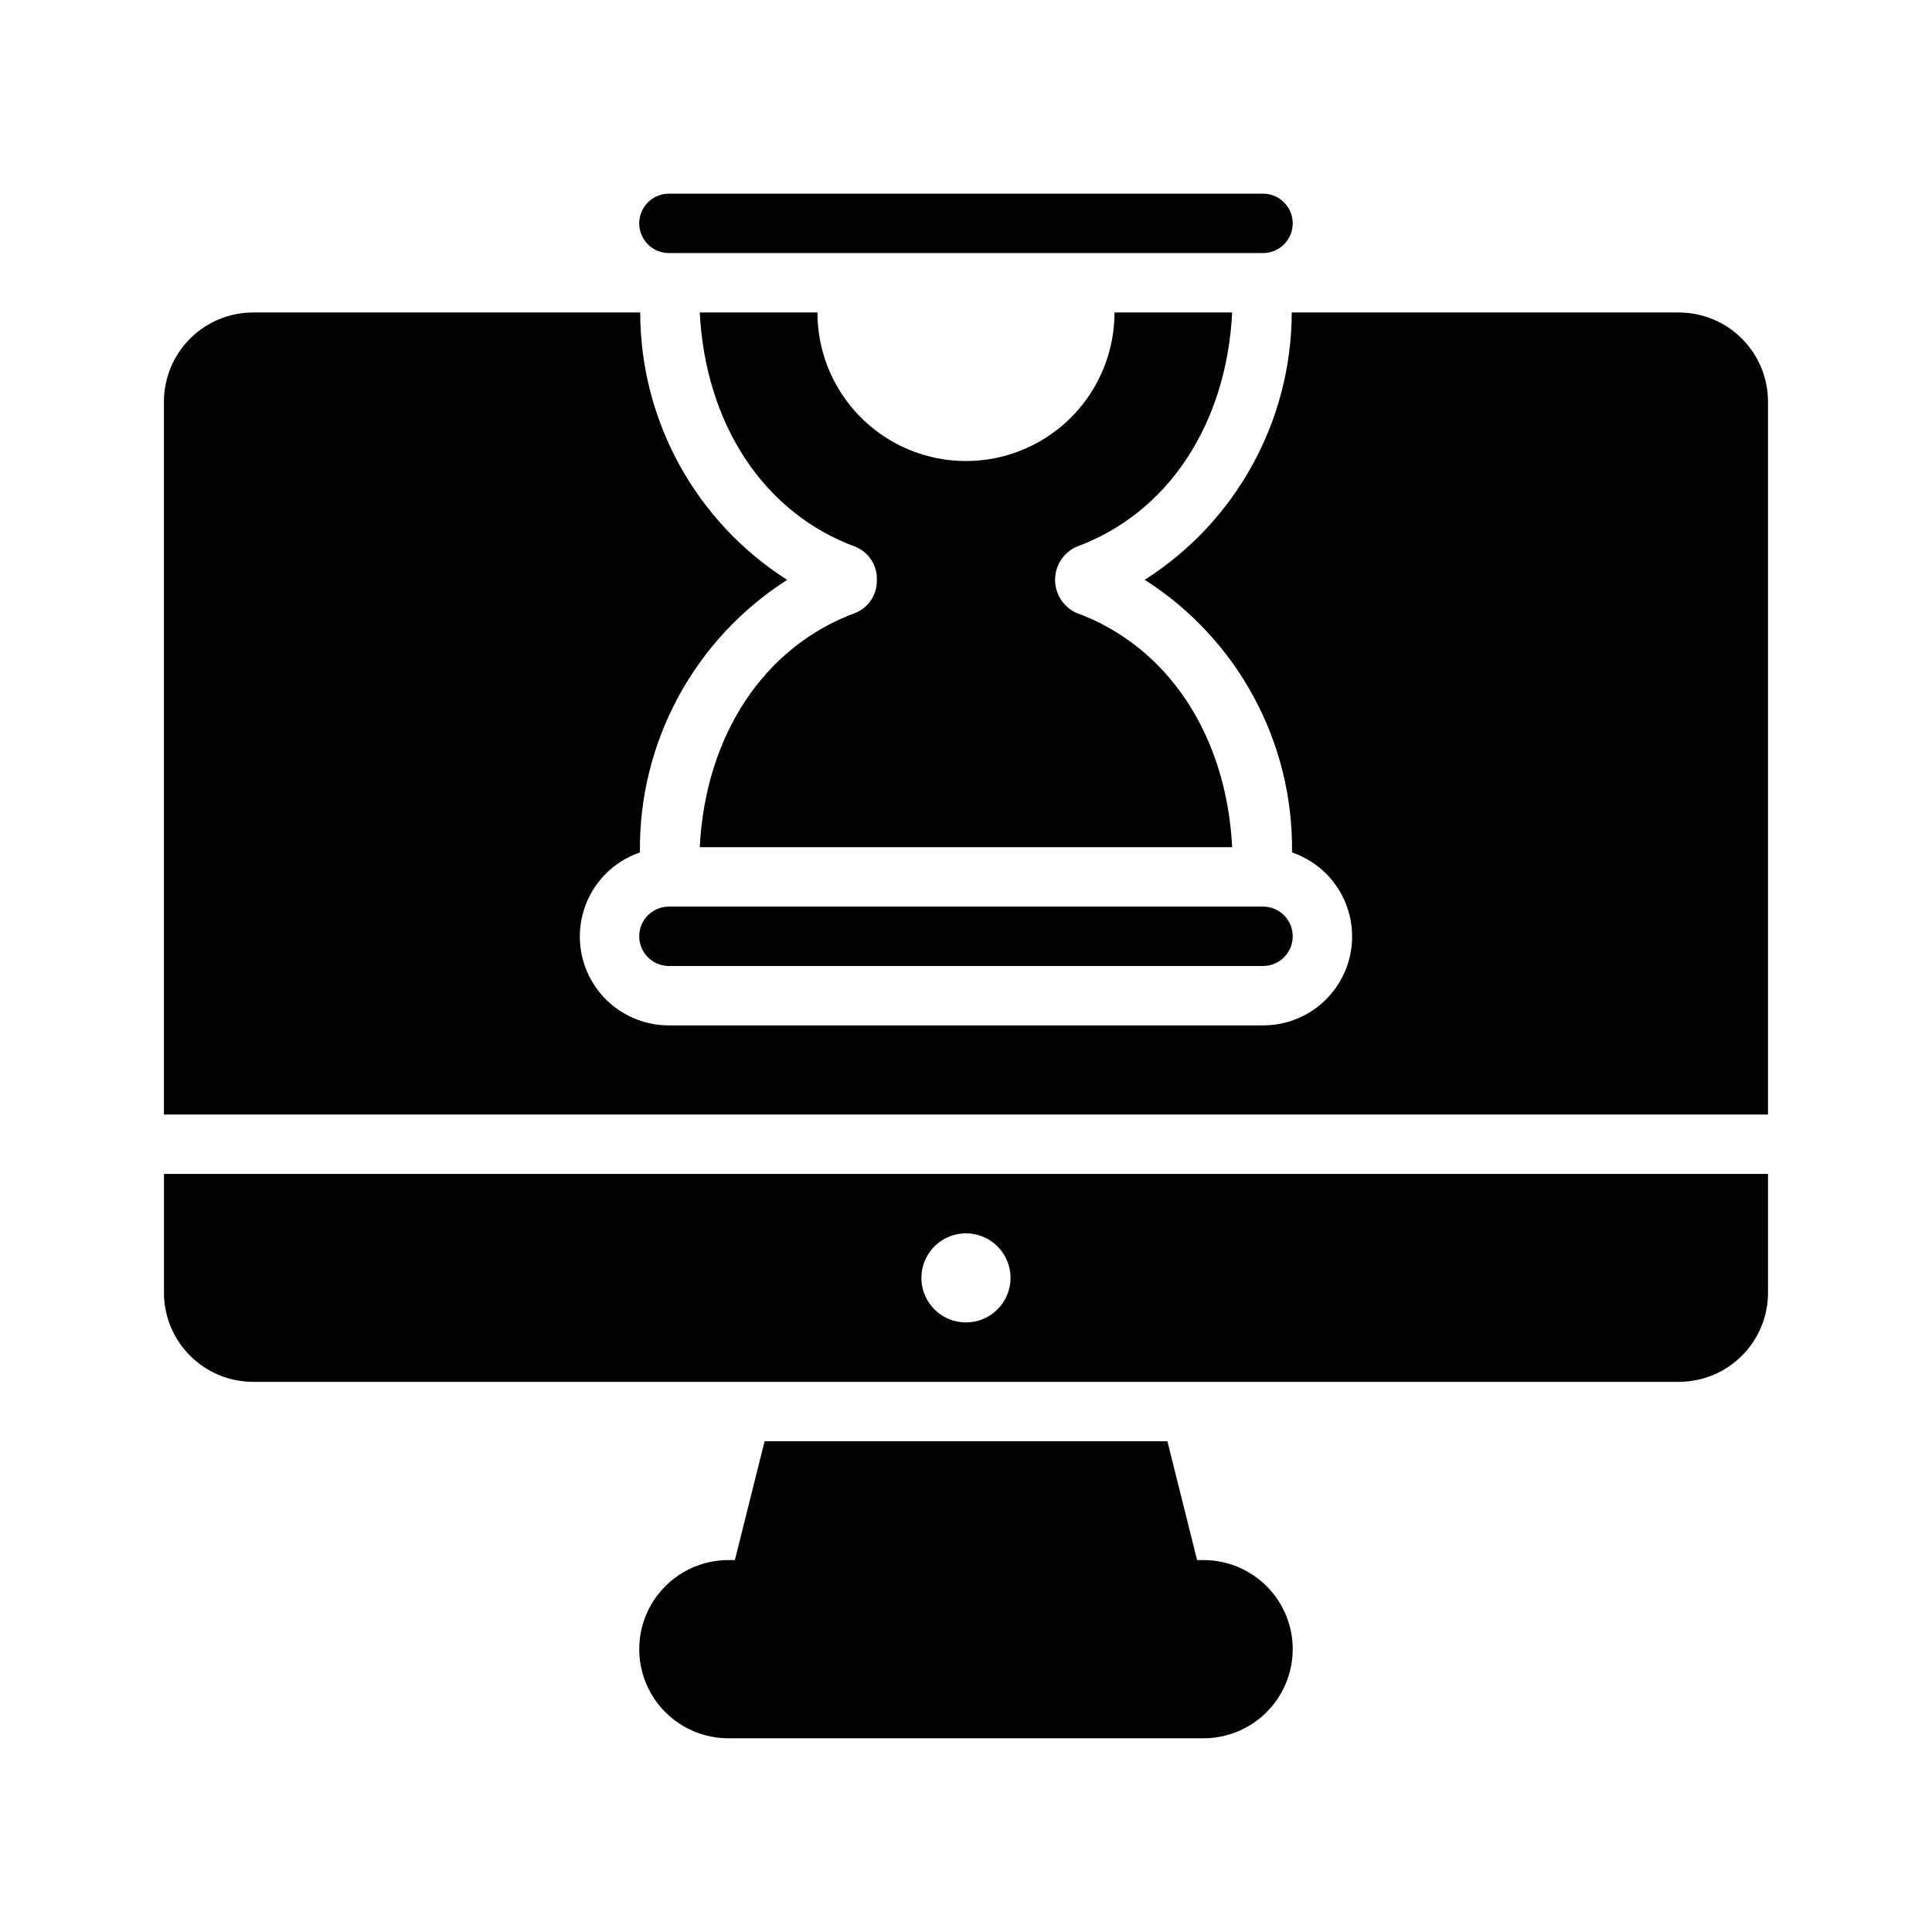 <?xml version="1.0" encoding="UTF-8"?>
<!-- Uploaded to: ICON Repo, www.svgrepo.com, Generator: ICON Repo Mixer Tools -->
<svg fill="#000000" width="800px" height="800px" version="1.1" viewBox="144 144 512 512" xmlns="http://www.w3.org/2000/svg">
 <path d="m187.45 455.1v31.488c0.008 6.262 2.496 12.266 6.926 16.691 4.426 4.43 10.43 6.918 16.691 6.926h377.86c6.262-0.008 12.266-2.496 16.691-6.926 4.43-4.426 6.918-10.43 6.926-16.691v-31.488zm212.54 39.359h0.004c-4.777 0-9.082-2.875-10.91-7.289-1.828-4.41-0.816-9.488 2.559-12.867 3.379-3.375 8.457-4.387 12.867-2.559 4.414 1.828 7.289 6.133 7.289 10.91 0 6.519-5.285 11.805-11.805 11.805zm78.723-283.39h-157.44c-4.348 0-7.871-3.523-7.871-7.871 0-4.348 3.523-7.875 7.871-7.875h157.44c4.348 0 7.871 3.527 7.871 7.875 0 4.348-3.523 7.871-7.871 7.871zm0 188.93h-157.44c-4.348 0-7.871-3.527-7.871-7.875s3.523-7.871 7.871-7.871h157.44c4.348 0 7.871 3.523 7.871 7.871s-3.523 7.875-7.871 7.875zm7.871 181.05c-0.008 6.262-2.496 12.266-6.922 16.691-4.43 4.43-10.434 6.918-16.691 6.926h-125.95c-8.438 0-16.234-4.5-20.453-11.809-4.219-7.309-4.219-16.309 0-23.617 4.219-7.305 12.016-11.809 20.453-11.809h1.73l7.871-31.488h106.75l7.871 31.488h1.734c6.258 0.008 12.262 2.5 16.691 6.926 4.426 4.426 6.914 10.43 6.922 16.691zm125.95-330.62v188.93h-425.09v-188.93c0.008-6.262 2.496-12.266 6.926-16.691 4.426-4.426 10.43-6.918 16.691-6.926h102.6c0.035 28.723 14.723 55.438 38.953 70.859-24.625 15.711-39.383 43.027-39.027 72.23-7.102 2.43-12.617 8.098-14.855 15.258-2.242 7.164-0.934 14.965 3.519 21.004 4.453 6.039 11.516 9.598 19.02 9.578h157.44c7.504 0.02 14.57-3.535 19.023-9.578 4.449-6.039 5.758-13.84 3.519-21.004-2.238-7.16-7.758-12.828-14.855-15.258 0.371-29.215-14.395-56.543-39.031-72.246 24.219-15.426 38.902-42.129 38.953-70.844h102.6c6.262 0.008 12.266 2.5 16.691 6.926 4.43 4.426 6.918 10.43 6.926 16.691zm-236.16 47.234c0.117-3.762-2.07-7.211-5.519-8.703-24.426-8.902-39.891-32.523-41.414-62.148h31.188c0 14.062 7.504 27.059 19.684 34.09 12.176 7.031 27.18 7.031 39.359 0 12.176-7.031 19.68-20.027 19.68-34.09h31.188c-1.523 29.625-16.988 53.242-41.414 62.145v0.004c-3.367 1.586-5.519 4.977-5.519 8.703 0 3.723 2.152 7.113 5.519 8.699 24.426 8.906 39.891 32.523 41.414 62.148h-141.1c1.523-29.625 16.988-53.242 41.414-62.145v-0.004c3.449-1.492 5.637-4.941 5.519-8.699z"/>
</svg>